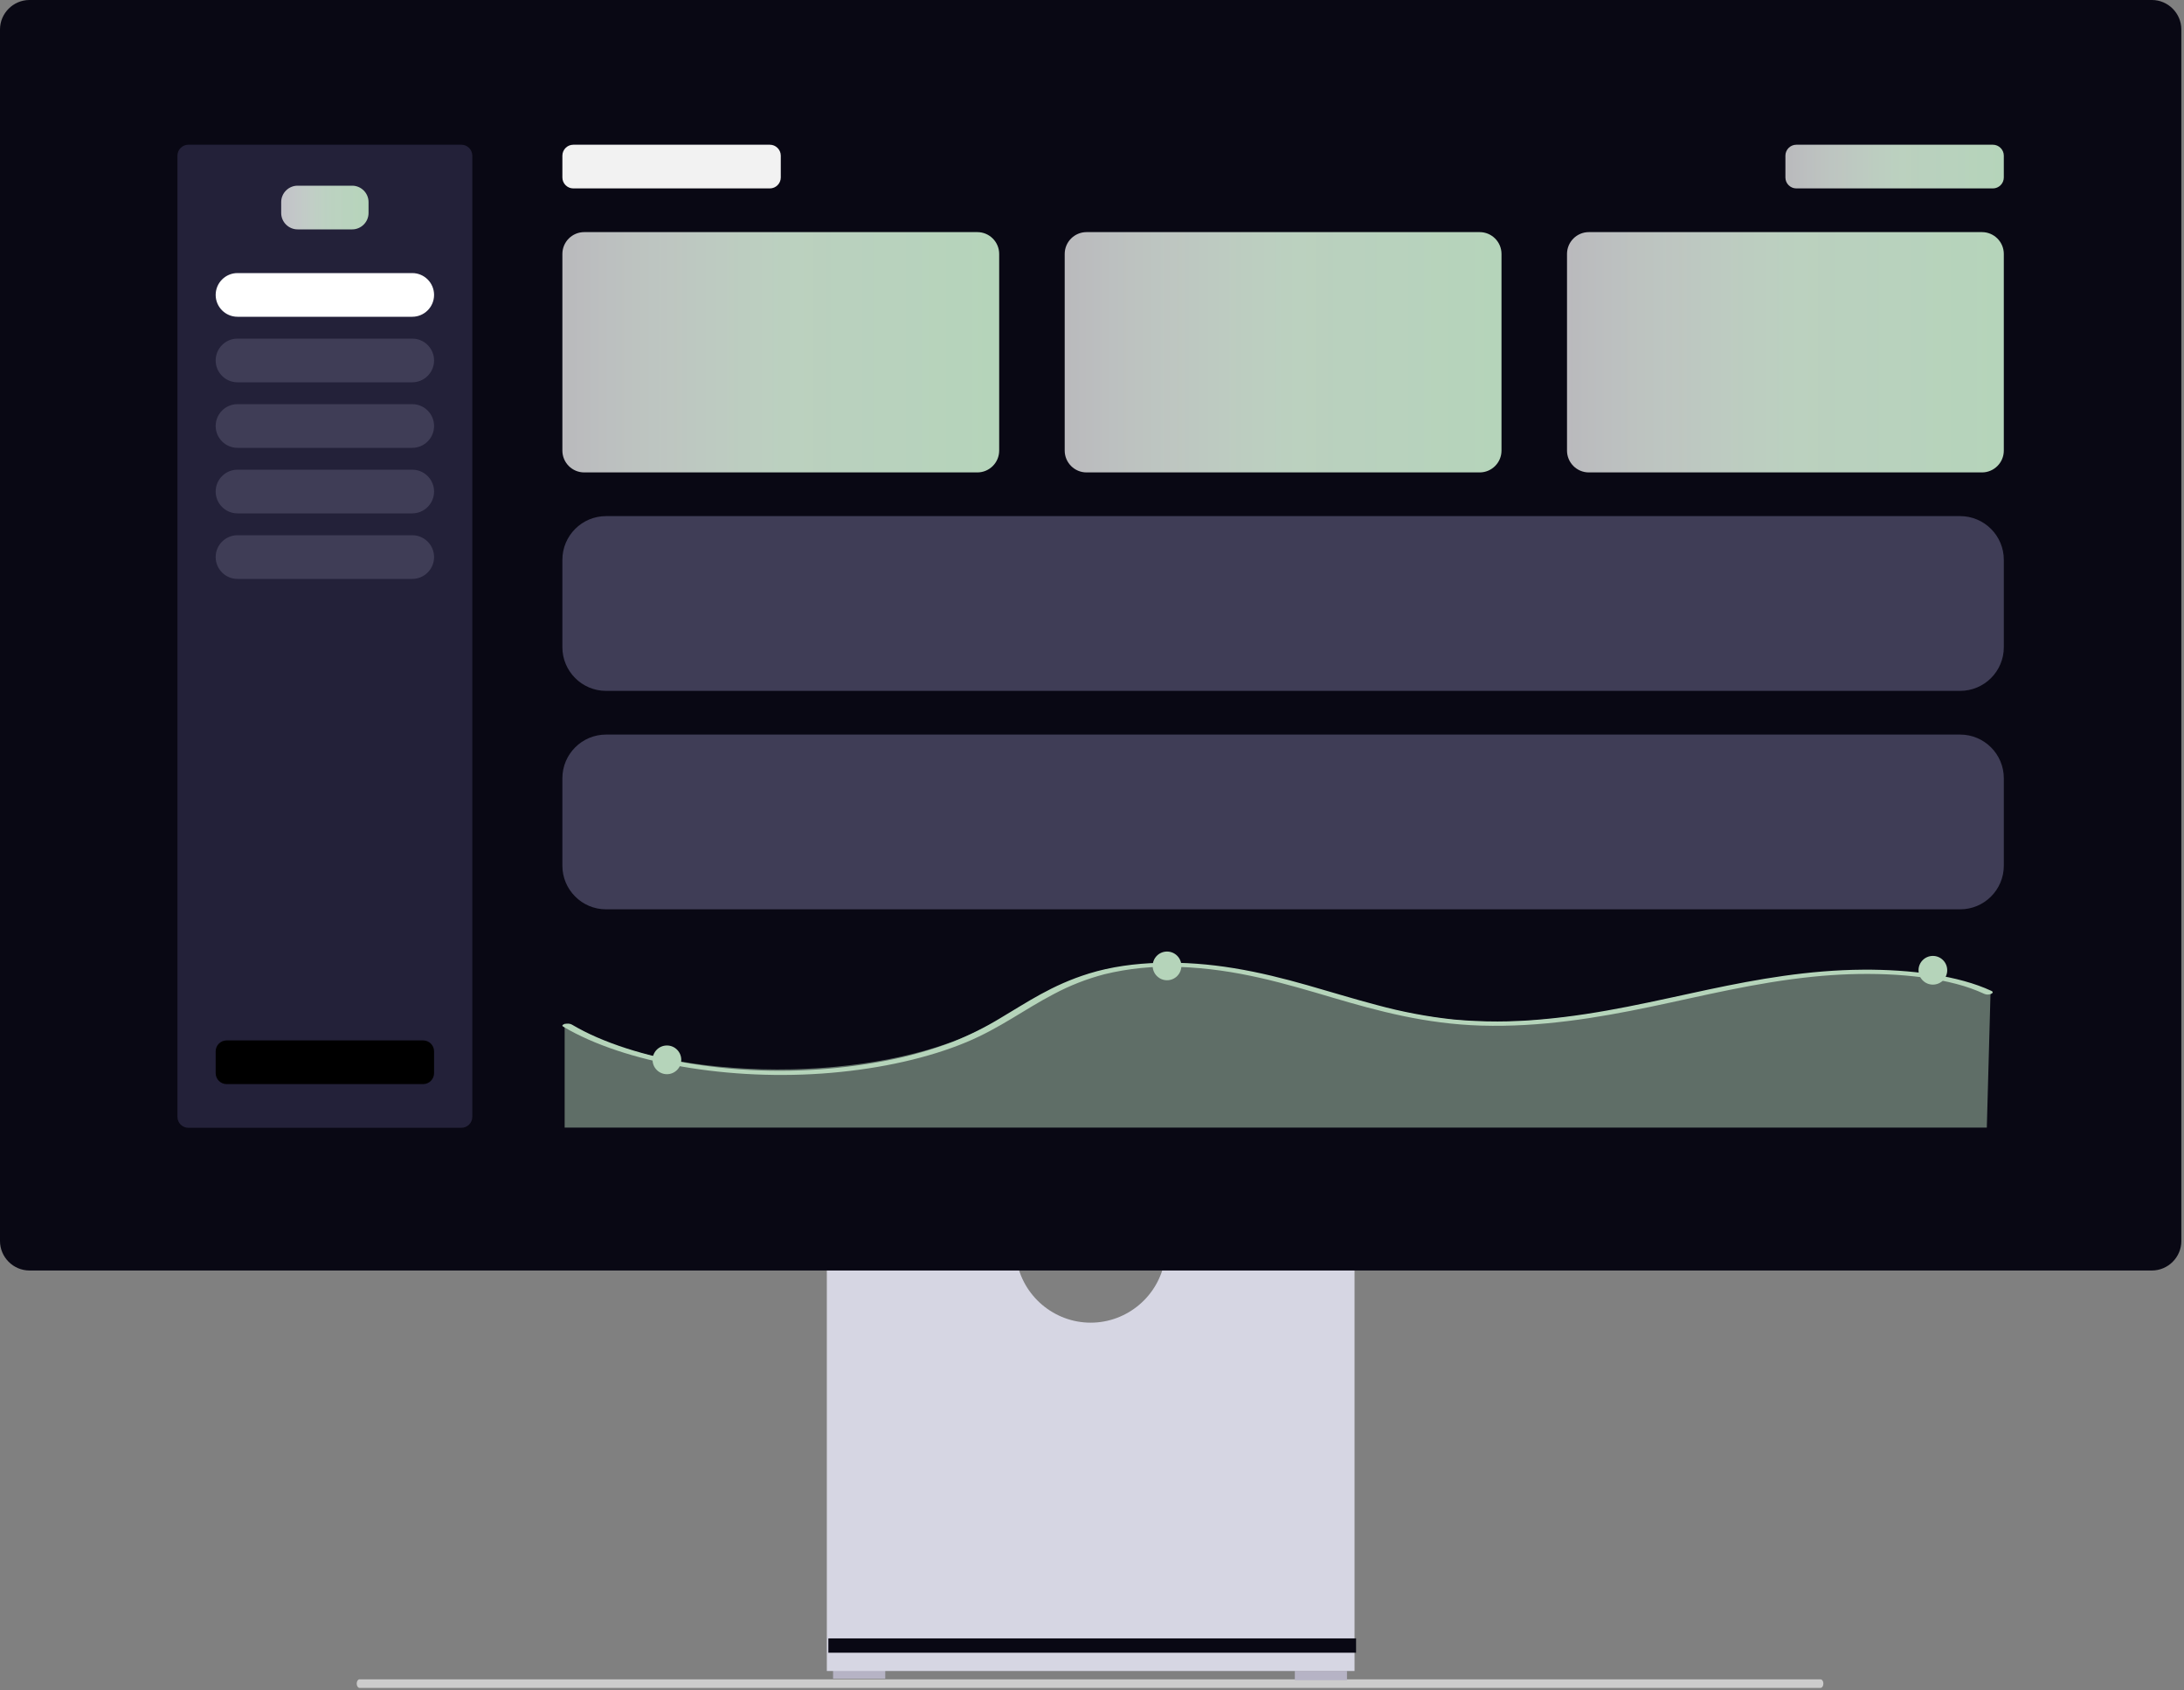 <?xml version="1.0" encoding="UTF-8" standalone="no"?>
<!DOCTYPE svg PUBLIC "-//W3C//DTD SVG 1.1//EN" "http://www.w3.org/Graphics/SVG/1.1/DTD/svg11.dtd">
<svg width="100%" height="100%" viewBox="0 0 800 619" version="1.1" xmlns="http://www.w3.org/2000/svg" xmlns:xlink="http://www.w3.org/1999/xlink" xml:space="preserve" xmlns:serif="http://www.serif.com/" style="fill-rule:evenodd;clip-rule:evenodd;stroke-linejoin:round;stroke-miterlimit:2;">
    <rect x="0" y="0" width="800" height="619" fill="#808080" stroke="none"/>
    <g transform="matrix(1,0,0,1,-560.484,-230.943)">
        <g transform="matrix(1,0,0,1,675.964,358.721)">
            <path d="M15.18,488.763C15.18,489.635 15.658,490.336 16.253,490.336L551.353,490.336C551.953,490.336 552.426,489.636 552.426,488.763C552.426,487.89 551.948,487.19 551.353,487.19L16.253,487.19C15.658,487.191 15.18,487.891 15.18,488.763Z" style="fill:rgb(204,204,204);fill-rule:nonzero;"/>
        </g>
        <g transform="matrix(1,0,0,1,865.646,842.299)">
            <rect x="0" y="0" width="19.105" height="3.371" style="fill:rgb(182,179,197);"/>
        </g>
        <g transform="matrix(1,0,0,1,1034.78,842.859)">
            <rect x="0" y="0" width="19.105" height="3.371" style="fill:rgb(182,179,197);"/>
        </g>
        <g transform="matrix(1,0,0,1,634.205,321.322)">
            <path d="M352.955,370.945C350.767,384.18 339.209,393.985 325.794,393.985C312.38,393.985 300.822,384.18 298.634,370.945L229.146,370.945L229.146,521.536L422.446,521.536L422.446,370.945L352.955,370.945Z" style="fill:rgb(214,214,227);fill-rule:nonzero;"/>
        </g>
        <g transform="matrix(1,0,0,1,863.914,830.928)">
            <rect x="0" y="0" width="193.296" height="5.242" style="fill:rgb(9,8,20);"/>
        </g>
        <g transform="matrix(1,0,0,1,560.484,209.031)">
            <path d="M788.255,487.17L10.776,487.17C4.867,487.163 0.007,482.303 0,476.394L0,32.688C0.006,26.779 4.867,21.918 10.776,21.911L788.255,21.911C794.164,21.918 799.024,26.778 799.031,32.687L799.031,476.394C799.024,482.303 794.164,487.163 788.255,487.17Z" style="fill:rgb(9,8,20);fill-rule:nonzero;"/>
        </g>
        <g transform="matrix(1,0,0,1,580.032,248.924)">
            <rect x="0" y="0" width="760.822" height="429.3" style="fill:rgb(9,8,20);fill-rule:nonzero;"/>
        </g>
        <g transform="matrix(1,0,0,1,766.484,283.943)">
            <path d="M4,0L76,0C78.194,-0 80,1.806 80,4L80,12C80,14.194 78.194,16 76,16L4,16C1.806,16 0,14.194 0,12L0,4C-0,1.806 1.806,0 4,0Z" style="fill:rgb(242,242,242);fill-rule:nonzero;"/>
        </g>
        <g transform="matrix(1,0,0,1,766.484,315.943)">
            <path d="M160,8C160,3.585 156.415,0 152,0L8,0C3.585,0 0,3.585 0,8L0,80C0,84.415 3.585,88 8,88L152,88C156.415,88 160,84.415 160,80L160,8Z" style="fill:url(#_Linear1);"/>
        </g>
        <g transform="matrix(1,0,0,1,950.484,315.943)">
            <path d="M160,8C160,3.585 156.415,0 152,0L8,0C3.585,0 0,3.585 0,8L0,80C0,84.415 3.585,88 8,88L152,88C156.415,88 160,84.415 160,80L160,8Z" style="fill:url(#_Linear2);"/>
        </g>
        <g transform="matrix(1,0,0,1,766.484,499.943)">
            <path d="M528,16C528,7.169 520.831,0 512,0L16,0C7.169,0 0,7.169 0,16L0,48C0,56.831 7.169,64 16,64L512,64C520.831,64 528,56.831 528,48L528,16Z" style="fill:rgb(63,61,86);"/>
        </g>
        <g transform="matrix(1,0,0,1,766.484,419.943)">
            <path d="M528,16C528,7.169 520.831,0 512,0L16,0C7.169,0 0,7.169 0,16L0,48C0,56.831 7.169,64 16,64L512,64C520.831,64 528,56.831 528,48L528,16Z" style="fill:rgb(63,61,86);"/>
        </g>
        <g transform="matrix(1,0,0,1,625.484,283.943)">
            <path d="M108,4C108,1.792 106.208,0 104,0L4,0C1.792,0 0,1.792 0,4L0,356C0,358.208 1.792,360 4,360L104,360C106.208,360 108,358.208 108,356L108,4Z" style="fill:rgb(35,33,57);"/>
        </g>
        <g transform="matrix(1,0,0,1,663.484,298.943)">
            <path d="M6,0L26,0C29.292,-0 32,2.708 32,6L32,10C32,13.292 29.292,16 26,16L6,16C2.708,16 0,13.292 0,10L0,6C-0,2.708 2.708,0 6,0Z" style="fill:url(#_Linear3);fill-rule:nonzero;"/>
        </g>
        <g transform="matrix(1,0,0,1,639.484,611.943)">
            <path d="M4,0L76,0C78.194,-0 80,1.806 80,4L80,12C80,14.194 78.194,16 76,16L4,16C1.806,16 0,14.194 0,12L0,4C-0,1.806 1.806,0 4,0Z" style="fill-rule:nonzero;"/>
        </g>
        <g transform="matrix(1,0,0,1,639.484,330.943)">
            <path d="M80,8C80,3.585 76.415,0 72,0L8,0C3.585,0 0,3.585 0,8C0,12.415 3.585,16 8,16L72,16C76.415,16 80,12.415 80,8Z" style="fill:white;"/>
        </g>
        <g transform="matrix(1,0,0,1,639.484,354.943)">
            <path d="M80,8C80,3.585 76.415,0 72,0L8,0C3.585,0 0,3.585 0,8C0,12.415 3.585,16 8,16L72,16C76.415,16 80,12.415 80,8Z" style="fill:rgb(63,61,86);"/>
        </g>
        <g transform="matrix(1,0,0,1,639.484,378.943)">
            <path d="M80,8C80,3.585 76.415,0 72,0L8,0C3.585,0 0,3.585 0,8C0,12.415 3.585,16 8,16L72,16C76.415,16 80,12.415 80,8Z" style="fill:rgb(63,61,86);"/>
        </g>
        <g transform="matrix(1,0,0,1,639.484,402.943)">
            <path d="M80,8C80,3.585 76.415,0 72,0L8,0C3.585,0 0,3.585 0,8C0,12.415 3.585,16 8,16L72,16C76.415,16 80,12.415 80,8Z" style="fill:rgb(63,61,86);"/>
        </g>
        <g transform="matrix(1,0,0,1,639.484,426.943)">
            <path d="M80,8C80,3.585 76.415,0 72,0L8,0C3.585,0 0,3.585 0,8C0,12.415 3.585,16 8,16L72,16C76.415,16 80,12.415 80,8Z" style="fill:rgb(63,61,86);"/>
        </g>
        <g transform="matrix(1,0,0,1,1214.48,283.943)">
            <path d="M4,0L76,0C78.194,-0 80,1.806 80,4L80,12C80,14.194 78.194,16 76,16L4,16C1.806,16 0,14.194 0,12L0,4C-0,1.806 1.806,0 4,0Z" style="fill:url(#_Linear4);fill-rule:nonzero;"/>
        </g>
        <g transform="matrix(1,0,0,1,1134.48,315.943)">
            <path d="M160,8C160,3.585 156.415,0 152,0L8,0C3.585,0 0,3.585 0,8L0,80C0,84.415 3.585,88 8,88L152,88C156.415,88 160,84.415 160,80L160,8Z" style="fill:url(#_Linear5);"/>
        </g>
        <g transform="matrix(1,0,0,1,5410.36,-15621.9)">
            <g transform="matrix(1,0,0,1,-4643.05,16206)">
                <g opacity="0.5">
                    <g transform="matrix(1,0,0,1,-476.595,-569.097)">
                        <path d="M998.915,578.965C983.257,571.789 957.095,570.44 934.615,572.615C912.135,574.79 891.947,579.881 871.042,584.008C850.137,588.135 826.926,591.39 804.279,589.544C782.41,587.761 764.345,581.528 745.589,576.444C726.833,571.36 703.981,567.162 682.773,570.044C656.522,573.608 644.426,586.064 625.573,594.586C605.842,603.503 577.773,608.237 548.98,607.501C520.187,606.765 493.663,600.637 476.602,590.78L476.602,628.862L997.539,628.862L998.915,578.965Z" style="fill:url(#_Linear6);fill-rule:nonzero;"/>
                    </g>
                </g>
            </g>
            <g transform="matrix(1,0,0,1,-5118.89,15637.6)">
                <path d="M475.357,591.227C497.739,604.495 536.433,611.308 573.444,608.115C592.075,606.505 609.281,602.605 623.055,596.867C635.484,591.648 644.031,584.997 655.048,579.254C660.909,576.13 667.116,573.702 673.541,572.019C682.427,569.861 691.57,568.954 700.707,569.324C721.887,569.999 740.079,575.546 757.151,580.577C773.742,585.466 791.201,590.219 811.662,590.823C833.189,591.458 854.12,587.995 873.234,584.01C892.796,579.932 911.866,575.078 933.146,572.91C950.483,571.141 970.205,571.476 985.765,575.595C989.245,576.497 992.637,577.707 995.902,579.211C997.489,579.952 1000.02,578.835 998.442,578.096C986.42,572.484 968.727,570.238 951.551,570.341C931.509,570.461 912.702,573.833 894.904,577.596C875.122,581.778 855.695,586.584 833.955,588.524C823.067,589.567 812.105,589.581 801.214,588.567C791.832,587.542 782.544,585.783 773.436,583.307C755.964,578.724 740.156,572.924 720.885,569.773C703.174,566.873 683.813,566.83 667.935,571.735C654.266,575.958 645.163,582.34 635.346,588.135C629.835,591.475 624.057,594.356 618.073,596.748C610.069,599.786 601.813,602.112 593.4,603.7C574.718,607.256 555.635,608.226 536.689,606.583C518.144,604.931 501.102,600.939 487.652,595.097C484.495,593.733 481.426,592.175 478.461,590.432C477.1,589.625 473.981,590.411 475.361,591.232L475.357,591.227Z" style="fill:url(#_Linear7);fill-rule:nonzero;"/>
            </g>
            <g transform="matrix(1,0,0,1,-4427.65,16201.3)">
                <circle cx="5.256" cy="5.256" r="5.256" style="fill:url(#_Linear8);"/>
            </g>
            <g transform="matrix(1,0,0,1,-4147.12,16202.9)">
                <circle cx="5.256" cy="5.256" r="5.256" style="fill:url(#_Linear9);"/>
            </g>
            <g transform="matrix(1,0,0,1,-4610.84,16235.7)">
                <circle cx="5.256" cy="5.256" r="5.256" style="fill:url(#_Linear10);"/>
            </g>
        </g>
    </g>
    <defs>
        <linearGradient id="_Linear1" x1="0" y1="0" x2="1" y2="0" gradientUnits="userSpaceOnUse" gradientTransform="matrix(160,0,0,88,0,44)"><stop offset="0" style="stop-color:white;stop-opacity:0.72"/><stop offset="0.51" style="stop-color:rgb(200,223,204);stop-opacity:0.93"/><stop offset="1" style="stop-color:rgb(181,212,186);stop-opacity:1"/></linearGradient>
        <linearGradient id="_Linear2" x1="0" y1="0" x2="1" y2="0" gradientUnits="userSpaceOnUse" gradientTransform="matrix(160,0,0,88,0,44)"><stop offset="0" style="stop-color:white;stop-opacity:0.72"/><stop offset="0.51" style="stop-color:rgb(200,223,204);stop-opacity:0.93"/><stop offset="1" style="stop-color:rgb(181,212,186);stop-opacity:1"/></linearGradient>
        <linearGradient id="_Linear3" x1="0" y1="0" x2="1" y2="0" gradientUnits="userSpaceOnUse" gradientTransform="matrix(32,0,0,16,0,8)"><stop offset="0" style="stop-color:white;stop-opacity:0.72"/><stop offset="0.51" style="stop-color:rgb(200,223,204);stop-opacity:0.93"/><stop offset="1" style="stop-color:rgb(181,212,186);stop-opacity:1"/></linearGradient>
        <linearGradient id="_Linear4" x1="0" y1="0" x2="1" y2="0" gradientUnits="userSpaceOnUse" gradientTransform="matrix(80,0,0,16,0,8)"><stop offset="0" style="stop-color:white;stop-opacity:0.72"/><stop offset="0.51" style="stop-color:rgb(200,223,204);stop-opacity:0.93"/><stop offset="1" style="stop-color:rgb(181,212,186);stop-opacity:1"/></linearGradient>
        <linearGradient id="_Linear5" x1="0" y1="0" x2="1" y2="0" gradientUnits="userSpaceOnUse" gradientTransform="matrix(160,0,0,88,0,44)"><stop offset="0" style="stop-color:white;stop-opacity:0.72"/><stop offset="0.51" style="stop-color:rgb(200,223,204);stop-opacity:0.93"/><stop offset="1" style="stop-color:rgb(181,212,186);stop-opacity:1"/></linearGradient>
        <linearGradient id="_Linear6" x1="0" y1="0" x2="1" y2="0" gradientUnits="userSpaceOnUse" gradientTransform="matrix(523.926,0,0,64.53,-4643.87,16233.5)"><stop offset="0" style="stop-color:white;stop-opacity:0.72"/><stop offset="0.51" style="stop-color:rgb(200,223,204);stop-opacity:0.93"/><stop offset="1" style="stop-color:rgb(181,212,186);stop-opacity:1"/></linearGradient>
        <linearGradient id="_Linear7" x1="0" y1="0" x2="1" y2="0" gradientUnits="userSpaceOnUse" gradientTransform="matrix(523.926,0,0,64.53,-4643.87,16233.5)"><stop offset="0" style="stop-color:white;stop-opacity:0.72"/><stop offset="0.51" style="stop-color:rgb(200,223,204);stop-opacity:0.93"/><stop offset="1" style="stop-color:rgb(181,212,186);stop-opacity:1"/></linearGradient>
        <linearGradient id="_Linear8" x1="0" y1="0" x2="1" y2="0" gradientUnits="userSpaceOnUse" gradientTransform="matrix(523.926,0,0,64.53,-4643.87,16233.5)"><stop offset="0" style="stop-color:white;stop-opacity:0.72"/><stop offset="0.51" style="stop-color:rgb(200,223,204);stop-opacity:0.93"/><stop offset="1" style="stop-color:rgb(181,212,186);stop-opacity:1"/></linearGradient>
        <linearGradient id="_Linear9" x1="0" y1="0" x2="1" y2="0" gradientUnits="userSpaceOnUse" gradientTransform="matrix(523.926,0,0,64.53,-4643.87,16233.5)"><stop offset="0" style="stop-color:white;stop-opacity:0.72"/><stop offset="0.51" style="stop-color:rgb(200,223,204);stop-opacity:0.93"/><stop offset="1" style="stop-color:rgb(181,212,186);stop-opacity:1"/></linearGradient>
        <linearGradient id="_Linear10" x1="0" y1="0" x2="1" y2="0" gradientUnits="userSpaceOnUse" gradientTransform="matrix(523.926,0,0,64.53,-4643.87,16233.5)"><stop offset="0" style="stop-color:white;stop-opacity:0.72"/><stop offset="0.51" style="stop-color:rgb(200,223,204);stop-opacity:0.93"/><stop offset="1" style="stop-color:rgb(181,212,186);stop-opacity:1"/></linearGradient>
    </defs>
</svg>
